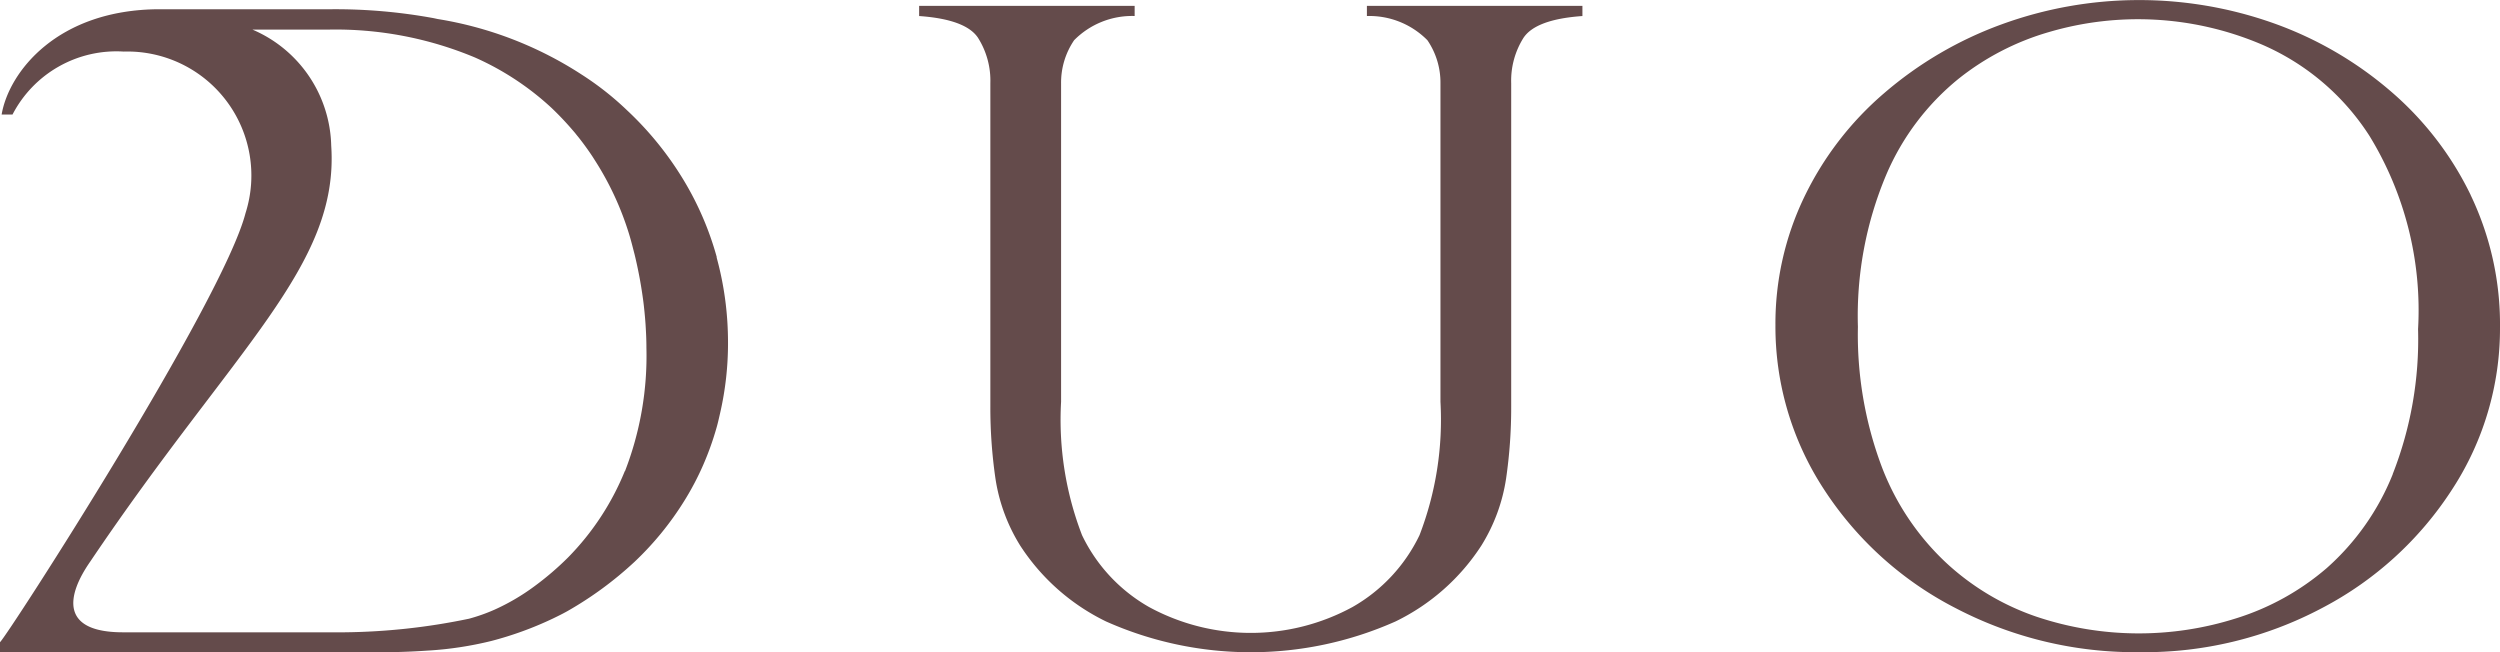 <svg id="header" xmlns="http://www.w3.org/2000/svg" width="92" height="24" viewBox="0 0 92 24">
  <path id="パス_16" data-name="パス 16" d="M26.377,11.43a11.3,11.3,0,0,0-1.259-2.9,12.015,12.015,0,0,0-2.038-2.5A10.921,10.921,0,0,0,21.4,4.708a13.725,13.725,0,0,0-5.293-2.041c-.049-.01-.095-.021-.144-.031a20.043,20.043,0,0,0-3.759-.329l-6.321,0C2.1,2.309.323,4.628.06,6.183h.4A4.306,4.306,0,0,1,4.553,3.865,4.563,4.563,0,0,1,9.035,9.812C8.187,13.092.266,25.374,0,25.6v.372H13.816q.336,0,.655-.007c.413-.008.8-.025,1.172-.05l.078-.005a12.949,12.949,0,0,0,2.359-.355,12.719,12.719,0,0,0,2.274-.829c.176-.085.351-.171.517-.264a13.212,13.212,0,0,0,2.492-1.831A11.242,11.242,0,0,0,25.2,20.37a10.269,10.269,0,0,0,.681-1.3,10.857,10.857,0,0,0,.5-1.407c.044-.158.079-.319.116-.479a11.5,11.5,0,0,0,.294-2.6q0-.405-.026-.8a11.731,11.731,0,0,0-.393-2.343M22.995,19.3a9.777,9.777,0,0,1-2.089,3.18,10.806,10.806,0,0,1-1.253,1.072,7.919,7.919,0,0,1-1.461.854,6.5,6.5,0,0,1-.934.33h0a23.483,23.483,0,0,1-4.583.5H6.227l-1.7,0c-2.325,0-2.076-1.353-1.208-2.6,5.322-7.9,9.167-10.875,8.87-15.307a4.766,4.766,0,0,0-2.9-4.273h2.8a13.281,13.281,0,0,1,5.385,1.025,10.259,10.259,0,0,1,2.818,1.853q.374.355.728.761c.055.065.112.128.165.194.027.034.054.07.081.1q.264.331.5.682c.049.072.094.146.141.219a11,11,0,0,1,1.246,2.7c.075.246.136.493.2.74a16.137,16.137,0,0,1,.325,1.759c.009.073.018.146.025.219q.033.3.053.595c.018.285.032.57.032.856a11.748,11.748,0,0,1-.788,4.546" transform="translate(0 -1.967)" fill="#644b4b"/>
  <path id="パス_17" data-name="パス 17" d="M480.047,7.177a11.786,11.786,0,0,0-2.971-3.843A13.571,13.571,0,0,0,472.8.857,14.781,14.781,0,0,0,462.776.9a13.9,13.9,0,0,0-4.316,2.531,11.719,11.719,0,0,0-2.945,3.836,10.741,10.741,0,0,0-1.053,4.7,10.931,10.931,0,0,0,1.772,6.019,12.672,12.672,0,0,0,4.855,4.391A14.294,14.294,0,0,0,467.871,24a13.958,13.958,0,0,0,6.713-1.628A12.681,12.681,0,0,0,479.371,18a10.832,10.832,0,0,0,1.755-5.942,11.013,11.013,0,0,0-1.079-4.877m-2.868,10.271a9.162,9.162,0,0,1-2.433,3.457,9.372,9.372,0,0,1-3.3,1.836,11.844,11.844,0,0,1-7.364-.046,9.3,9.3,0,0,1-3.34-1.991,9.42,9.42,0,0,1-2.38-3.566,13.838,13.838,0,0,1-.865-5.116,13.367,13.367,0,0,1,1.045-5.6A9.182,9.182,0,0,1,461.2,2.9a9.63,9.63,0,0,1,3.33-1.721,11.617,11.617,0,0,1,7.69.4,8.878,8.878,0,0,1,4.11,3.434,12.288,12.288,0,0,1,1.781,7.1,13.573,13.573,0,0,1-.933,5.333" transform="translate(-389.126 0)" fill="#644b4b"/>
  <path id="パス_18" data-name="パス 18" d="M251.557,1.843a3,3,0,0,1,2.227.891,2.769,2.769,0,0,1,.48,1.587V16.038a11.815,11.815,0,0,1-.771,4.91,6.052,6.052,0,0,1-2.467,2.644,7.835,7.835,0,0,1-7.485,0,6.05,6.05,0,0,1-2.467-2.644,11.806,11.806,0,0,1-.771-4.91V4.32a2.771,2.771,0,0,1,.48-1.587,3,3,0,0,1,2.227-.891V1.47h-7.931v.373q1.713.121,2.166.8A2.954,2.954,0,0,1,237.7,4.32v11.9a18.088,18.088,0,0,0,.189,2.652,6.5,6.5,0,0,0,.907,2.455,7.846,7.846,0,0,0,3.16,2.795,13.087,13.087,0,0,0,10.655,0,7.84,7.84,0,0,0,3.16-2.795,6.49,6.49,0,0,0,.907-2.455,18.088,18.088,0,0,0,.189-2.652V4.32a2.954,2.954,0,0,1,.454-1.677q.454-.679,2.167-.8V1.47h-7.931Z" transform="translate(-201.255 -1.253)" fill="#644b4b"/>
</svg>
